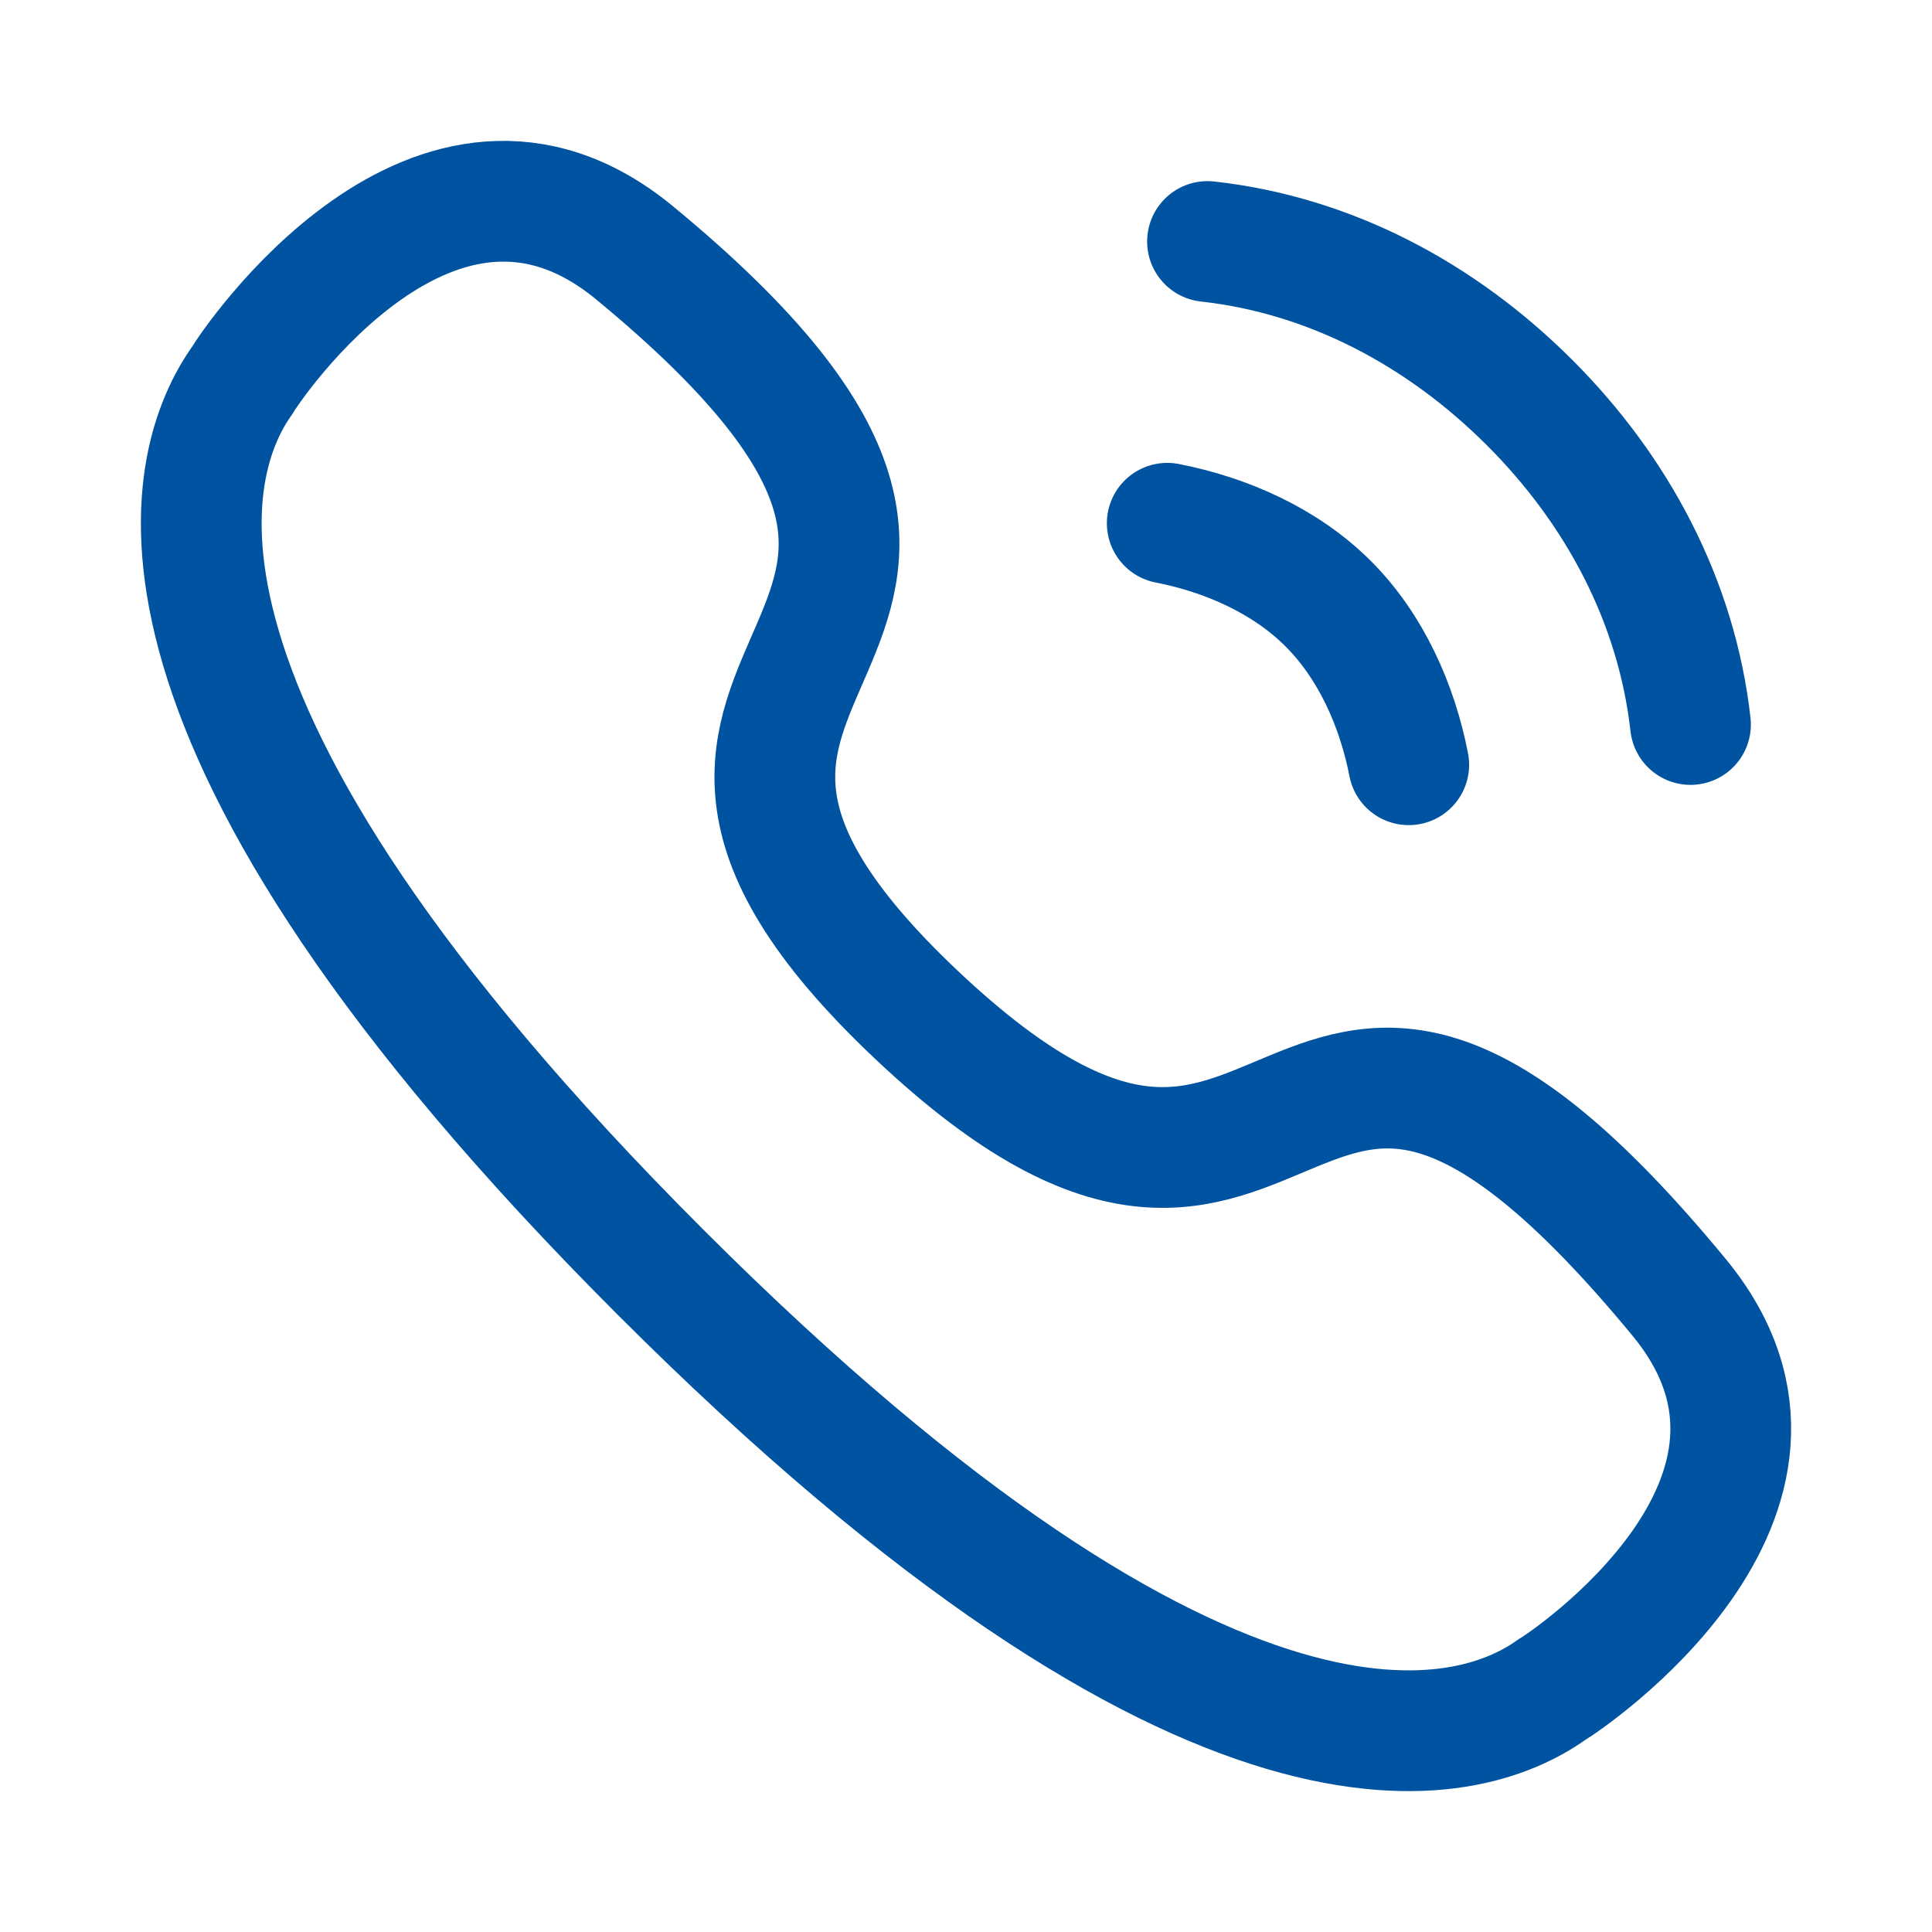 <?xml version="1.0" encoding="UTF-8"?>
<svg xmlns="http://www.w3.org/2000/svg" xmlns:xlink="http://www.w3.org/1999/xlink" version="1.1" x="0" y="0" width="40" height="40" viewBox="0, 0, 800, 800">
  <g id="Background">
    <rect x="0" y="0" width="800" height="800" fill="#000000" fill-opacity="0"></rect>
  </g>
  <g id="Layer_1">
    <path d="M500,100 C551.05,105.671 596.99,130.369 633.333,166.667 C669.677,202.964 694.263,248.956 700,300 M483.333,216.667 C507.907,221.461 532.297,232.297 550,250 C567.703,267.703 578.54,292.095 583.333,316.667 M273.35,526.633 C43.417,296.674 76.113,191.372 100.352,157.439 C103.465,151.954 180.216,37.063 262.486,104.469 C466.693,272.648 216.667,266.667 379.647,420.377 C542.627,574.087 527.38,333.332 695.53,537.497 C762.94,619.8 648.043,696.547 642.593,699.627 C608.66,723.9 503.317,756.593 273.35,526.633 z" fill-opacity="0" stroke="#0053A0" stroke-width="50" stroke-linecap="round" stroke-linejoin="round"></path>
  </g>
</svg>
